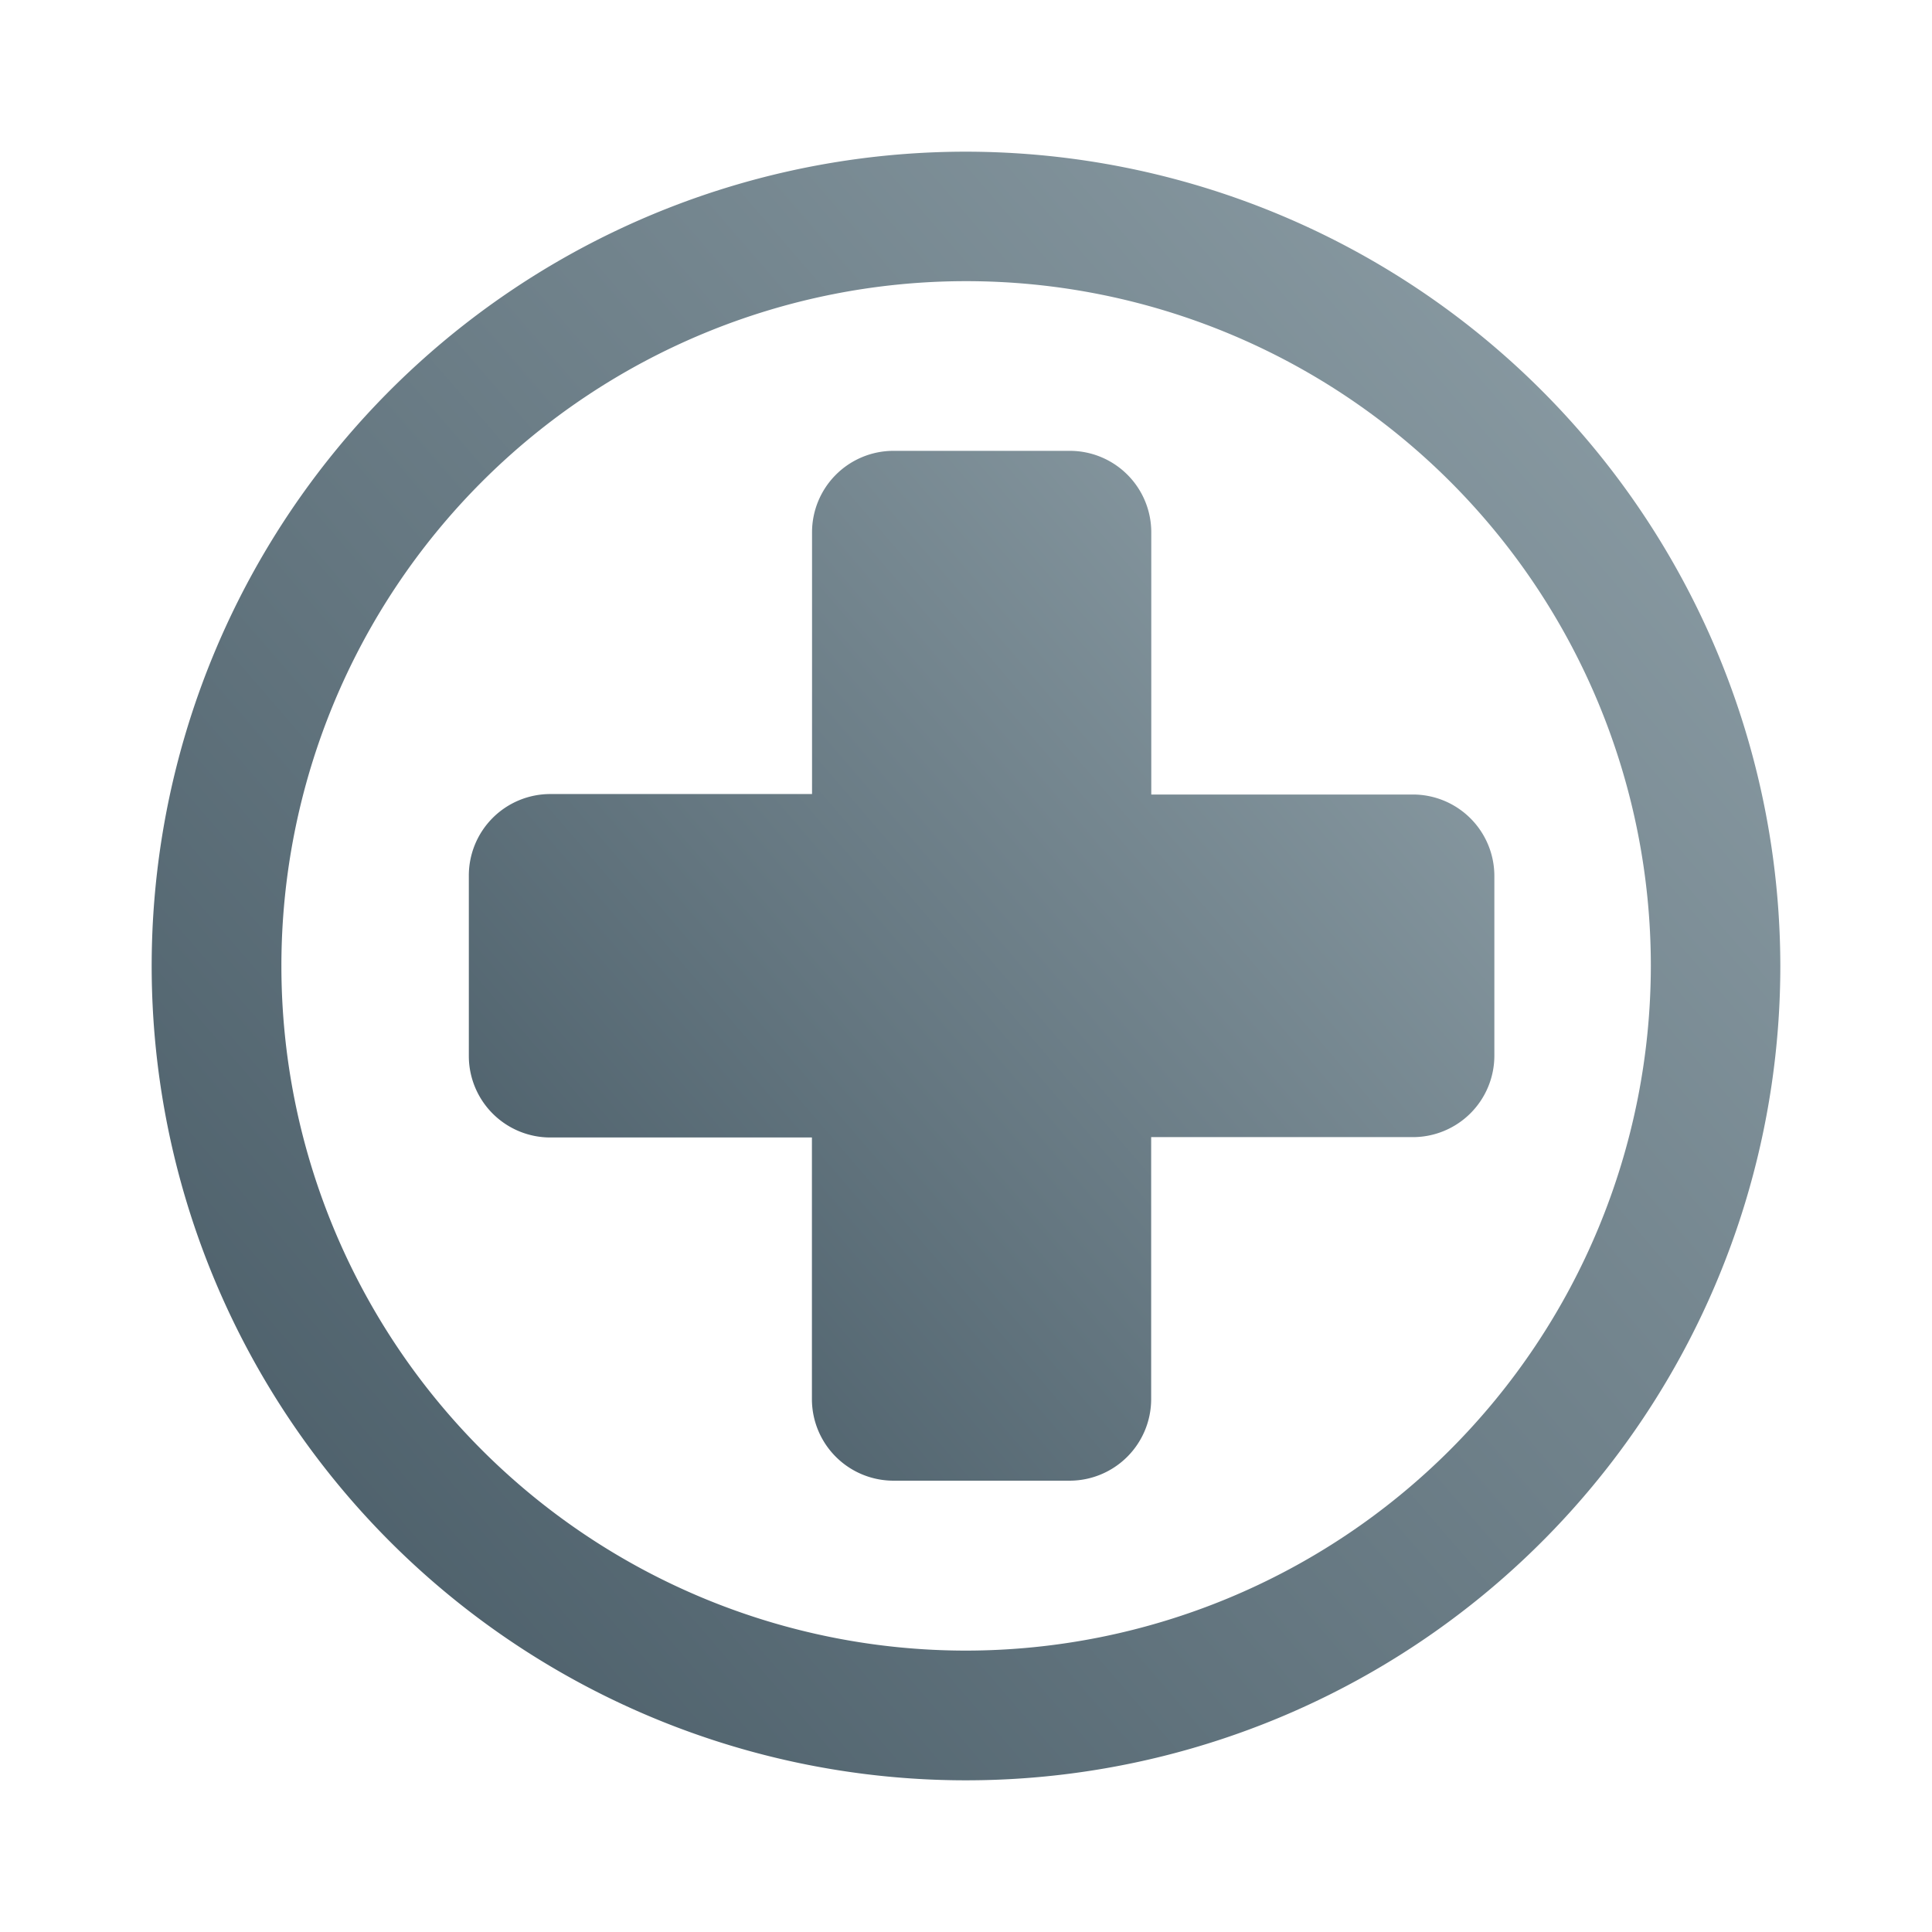 <svg xmlns="http://www.w3.org/2000/svg" xmlns:xlink="http://www.w3.org/1999/xlink" viewBox="0 0 161 161"><defs><style>.cls-1{fill:none;}.cls-2{fill:url(#linear-gradient);}.cls-3{fill:url(#linear-gradient-2);}</style><linearGradient id="linear-gradient" x1="-207.89" y1="482.81" x2="-202.76" y2="487.24" gradientTransform="matrix(24.95, 0, 0, -24.95, 5203.47, 12183.12)" gradientUnits="userSpaceOnUse"><stop offset="0" stop-color="#495c67"/><stop offset="1" stop-color="#8c9da5"/></linearGradient><linearGradient id="linear-gradient-2" x1="-201.24" y1="473.29" x2="-196.11" y2="477.72" gradientTransform="matrix(15.71, 0, 0, -15.77, 3203.02, 7580.35)" xlink:href="#linear-gradient"/></defs><g id="Layer_2" data-name="Layer 2"><g id="Layer_1-2" data-name="Layer 1"><g id="Layer_2-2" data-name="Layer 2"><g id="Layer_1-2-2" data-name="Layer 1-2"><rect class="cls-1" width="161" height="161"/></g></g><g id="Group_533" data-name="Group 533"><g id="Group_344" data-name="Group 344"><path id="Path_193" data-name="Path 193" class="cls-2" d="M80.51,12.64a67.86,67.86,0,1,0,67.85,67.87v0A67.92,67.92,0,0,0,80.51,12.64Zm0,124.91a57.06,57.06,0,1,1,57.06-57.07h0A57.12,57.12,0,0,1,80.51,137.55Z"/><path id="Path_194" data-name="Path 194" class="cls-3" d="M95.94,66.17V44.36a6.79,6.79,0,0,0-6.8-6.79H74.46a6.79,6.79,0,0,0-6.79,6.79V66.17H45.86A6.79,6.79,0,0,0,39.07,73V88a6.79,6.79,0,0,0,6.79,6.79h21.8v21.8a6.8,6.8,0,0,0,6.79,6.8H89.14a6.8,6.8,0,0,0,6.79-6.8V94.76h21.8a6.79,6.79,0,0,0,6.8-6.79h0V73a6.79,6.79,0,0,0-6.8-6.79H95.94Z"/></g></g></g></g></svg>